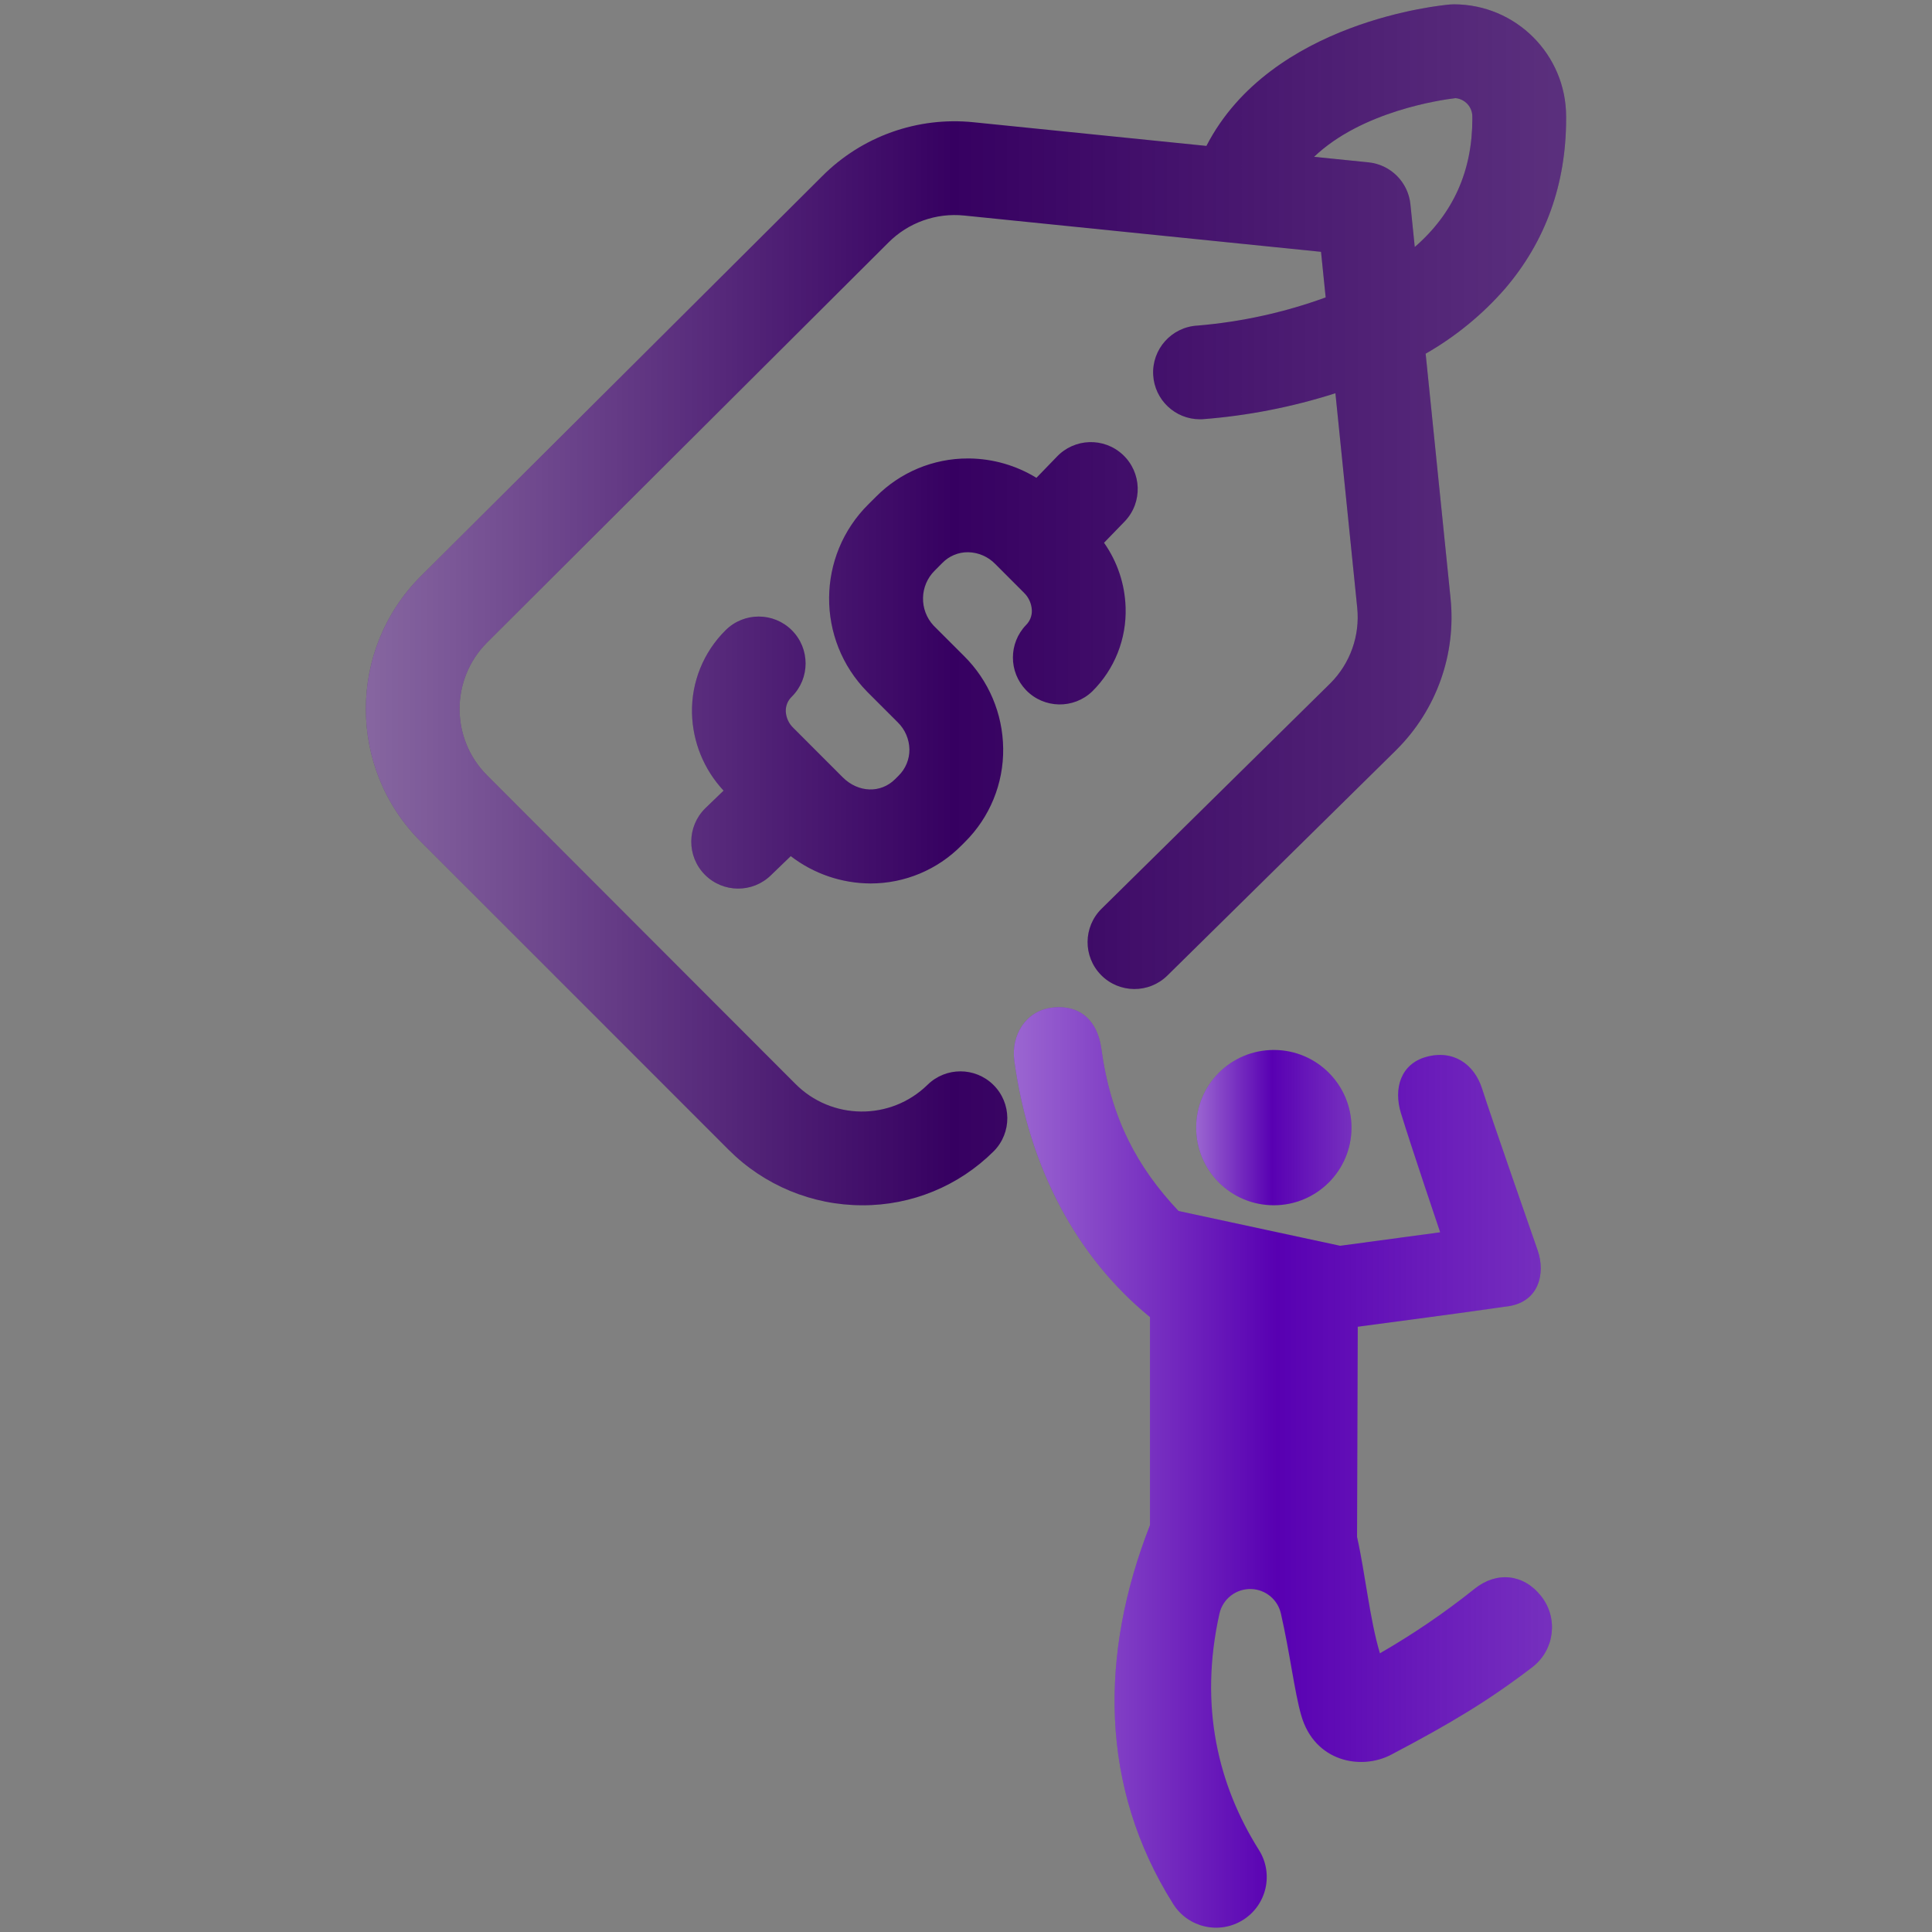 <?xml version="1.0" encoding="utf-8"?>
<!-- Generator: Adobe Illustrator 26.2.1, SVG Export Plug-In . SVG Version: 6.00 Build 0)  -->
<svg version="1.1" id="report" xmlns="http://www.w3.org/2000/svg" xmlns:xlink="http://www.w3.org/1999/xlink" x="0px" y="0px"
	 viewBox="0 0 640.62 640.62" style="enable-background:new 0 0 640.62 640.62;" xml:space="preserve">
<rect x="0" y="0" width="640.62" height="640.62" fill="#808080" stroke="none"/>
<style type="text/css">
	.st0{fill:#5800B2;}
	.st1{fill:#360061;}
	.st2{fill:url(#Path_6793_00000047020347720427202130000015508461625755365504_);}
	.st3{fill:url(#Ellipse_257_00000046297394092099731550000004415915258120276629_);}
	.st4{fill:url(#Path_6794_00000065782583710958067650000016206495414760267199_);}
</style>
<g>
	<g id="Group_5057" transform="translate(101.421 136.539)">
		<g id="Group_5056" transform="translate(0 0)">
			<path id="Path_6793" class="st0" d="M409.46,392.55c-5.82-7.25-14.67-8.08-21.91-2.28c-9.91,7.92-20.41,15.07-31.41,21.4
				c-3.39-11.29-4.85-26.38-7.58-38.57l0.23-69.71c0,0,37.84-5,48.77-6.65c11.63-1.08,13.41-11.32,10.94-18.51
				c-0.6-1.75-15.8-45.27-18.45-53.68c-2.6-8.25-9.61-13.15-18.62-10.62c-8.34,2.34-10.86,10.39-8.31,18.66
				c3.55,11.56,13,39.48,13,39.48l-33.16,4.47l-53.6-11.53c-13.66-14.49-22.44-30.64-25.63-54.01c-1.17-8.58-6.59-14.58-16.38-13.41
				c-8.58,1.03-13.6,9.06-12.43,17.64c4.81,35.27,20.68,65.11,44.97,84.95v69.01c-16.66,42.61-16.86,86.58,7.71,125.61
				c4.94,7.85,15.31,10.21,23.16,5.27c7.85-4.94,10.21-15.31,5.27-23.16l0,0c-13.61-21.61-19.92-47.84-13.11-78.37
				c1.09-4.92,5.54-8.35,10.57-8.18h0.01c4.73,0.17,8.75,3.5,9.8,8.11c2.99,13.06,4.47,25.79,6.73,33.74
				c4.43,15.53,19.93,18.29,29.79,13.1c20.05-10.54,32.57-18.1,47.02-29.17c7.23-5.69,8.48-16.16,2.78-23.39
				C409.56,392.68,409.51,392.62,409.46,392.55z"/>
			<circle id="Ellipse_257" class="st0" cx="320.96" cy="237.36" r="25.75"/>
		</g>
	</g>
	<path id="Path_6794" class="st1" d="M482.09,1.43c-0.43,0-0.86,0.02-1.29,0.06c-2.54,0.21-59.4,5.43-80.77,46.89l-77.16-7.84
		c-18.6-1.93-37.08,4.65-50.27,17.91L139.46,191.13c-24.2,24.31-24.19,63.6,0.02,87.9l102.11,102.2
		c11.76,11.8,27.73,18.43,44.39,18.42c16.33,0.05,32-6.41,43.56-17.95c6.03-6.12,5.95-15.96-0.17-21.99
		c-6.05-5.95-15.75-5.96-21.81-0.01c-12.27,12-31.95,11.8-43.97-0.45L161.47,257.05c-12.1-12.14-12.11-31.77-0.04-43.92
		L294.57,80.44c6.6-6.64,15.84-9.93,25.15-8.97L438.03,83.5l1.54,15.12c-13.7,4.99-28,8.13-42.53,9.34
		c-8.57,0.48-15.14,7.82-14.66,16.39c0.46,8.22,7.25,14.66,15.48,14.68c0.28,0,0.55,0,0.83-0.02c14.99-1.14,29.79-4.04,44.11-8.62
		l7.23,71.08c0.96,9.29-2.32,18.52-8.92,25.11l-75.85,74.74c-6.12,6.03-6.19,15.87-0.16,21.99s15.87,6.19,21.99,0.16l0,0
		l75.89-74.78l0.07-0.08c13.26-13.2,19.85-31.69,17.92-50.3l-8.25-81.03c9.91-5.67,18.81-12.95,26.32-21.56
		c13.46-15.71,20.28-34.7,20.26-56.45v-0.62C519.29,18.1,502.64,1.45,482.09,1.43z M488.21,39.28c0.01,17.38-6.28,31.48-19.1,42.63
		l-1.44-14.18c-0.75-7.34-6.55-13.15-13.9-13.9l-18.04-1.83c15.91-15.19,42.21-18.91,46.91-19.46c3.15,0.3,5.56,2.94,5.56,6.1V39.28
		z M362.21,229.22c-6.18,5.96-16.02,5.79-21.98-0.38c-5.81-6.02-5.82-15.57-0.01-21.59c1.3-1.29,2-3.07,1.92-4.91
		c-0.1-2.2-1.03-4.27-2.61-5.8L330,187c-2.36-2.42-5.57-3.82-8.95-3.89c-3.25-0.05-6.37,1.25-8.62,3.59l-2.45,2.46
		c-5.07,4.97-5.25,13.08-0.41,18.28l10.08,10.07c8.2,8.12,12.86,19.14,12.99,30.68c0.15,11.63-4.43,22.82-12.69,31.01l-1.15,1.15
		c-7.96,8.05-18.8,12.59-30.12,12.59c-9.58-0.03-18.89-3.22-26.48-9.06l-6.51,6.28c-6.11,6.03-15.95,5.97-21.99-0.14
		c-6.03-6.11-5.97-15.95,0.14-21.99c0.08-0.08,0.17-0.17,0.26-0.25l5.83-5.62c-6.51-6.98-10.24-16.1-10.47-25.65
		c-0.24-10.31,3.79-20.26,11.12-27.52c6.07-6.07,15.92-6.07,21.99,0s6.07,15.92,0,21.99l0,0c-1.33,1.26-2.07,3.03-2.02,4.86
		c0.09,2.09,0.99,4.07,2.51,5.52l16.37,16.38c5.13,5.13,12.6,5.39,17.38,0.61l1.15-1.15c2.33-2.29,3.62-5.43,3.59-8.7
		c-0.06-3.39-1.45-6.63-3.88-9l-10.08-10.08c-17.05-17.32-16.87-45.17,0.41-62.26l2.46-2.45c8.05-8.13,19.02-12.71,30.47-12.69h0.48
		c7.86,0.09,15.55,2.31,22.25,6.42l6.68-6.9c5.86-6.28,15.7-6.62,21.97-0.76s6.62,15.7,0.76,21.97c-0.13,0.14-0.26,0.28-0.4,0.41
		l-6.59,6.81c4.43,6.29,6.92,13.75,7.15,21.44C373.58,211.82,369.59,221.89,362.21,229.22z"/>
	<g id="Group_5057_00000098217813640612652430000004325398634677427335_" transform="translate(101.421 136.539)">
		<g id="Group_5056_00000015343928896676673950000001563732014006974388_" transform="translate(0 0)">
			
				<linearGradient id="Path_6793_00000031207660641030595570000002103726013445130922_" gradientUnits="userSpaceOnUse" x1="234.753" y1="350.048" x2="413.186" y2="350.048">
				<stop  offset="0" style="stop-color:#FFFFFF;stop-opacity:0.4"/>
				<stop  offset="0.069" style="stop-color:#FFFFFF;stop-opacity:0.344"/>
				<stop  offset="0.489" style="stop-color:#FFFFFF;stop-opacity:0"/>
				<stop  offset="0.753" style="stop-color:#FAFAFA;stop-opacity:0.103"/>
				<stop  offset="1" style="stop-color:#EFEFEF;stop-opacity:0.2"/>
			</linearGradient>
			
				<path id="Path_6793_00000109727007469496366810000010865563426381139332_" style="fill:url(#Path_6793_00000031207660641030595570000002103726013445130922_);" d="
				M409.46,392.55c-5.82-7.25-14.67-8.08-21.91-2.28c-9.91,7.92-20.41,15.07-31.41,21.4c-3.39-11.29-4.85-26.38-7.58-38.57
				l0.23-69.71c0,0,37.84-5,48.77-6.65c11.63-1.08,13.41-11.32,10.94-18.51c-0.6-1.75-15.8-45.27-18.45-53.68
				c-2.6-8.25-9.61-13.15-18.62-10.62c-8.34,2.34-10.86,10.39-8.31,18.66c3.55,11.56,13,39.48,13,39.48l-33.16,4.47l-53.6-11.53
				c-13.66-14.49-22.44-30.64-25.63-54.01c-1.17-8.58-6.59-14.58-16.38-13.41c-8.58,1.03-13.6,9.06-12.43,17.64
				c4.81,35.27,20.68,65.11,44.97,84.95v69.01c-16.66,42.61-16.86,86.58,7.71,125.61c4.94,7.85,15.31,10.21,23.16,5.27
				c7.85-4.94,10.21-15.31,5.27-23.16l0,0c-13.61-21.61-19.92-47.84-13.11-78.37c1.09-4.92,5.54-8.35,10.57-8.18h0.01
				c4.73,0.17,8.75,3.5,9.8,8.11c2.99,13.06,4.47,25.79,6.73,33.74c4.43,15.53,19.93,18.29,29.79,13.1
				c20.05-10.54,32.57-18.1,47.02-29.17c7.23-5.69,8.48-16.16,2.78-23.39C409.56,392.68,409.51,392.62,409.46,392.55z"/>
			
				<linearGradient id="Ellipse_257_00000111887903677762850310000016324717833203759534_" gradientUnits="userSpaceOnUse" x1="295.218" y1="237.363" x2="346.711" y2="237.363">
				<stop  offset="0" style="stop-color:#FFFFFF;stop-opacity:0.4"/>
				<stop  offset="0.069" style="stop-color:#FFFFFF;stop-opacity:0.344"/>
				<stop  offset="0.489" style="stop-color:#FFFFFF;stop-opacity:0"/>
				<stop  offset="0.753" style="stop-color:#FAFAFA;stop-opacity:0.103"/>
				<stop  offset="1" style="stop-color:#EFEFEF;stop-opacity:0.2"/>
			</linearGradient>
			
				<circle id="Ellipse_257_00000016058200283289035230000016643167032177455249_" style="fill:url(#Ellipse_257_00000111887903677762850310000016324717833203759534_);" cx="320.96" cy="237.36" r="25.75"/>
		</g>
	</g>
	
		<linearGradient id="Path_6794_00000168838071575815977600000000334552050595887037_" gradientUnits="userSpaceOnUse" x1="121.313" y1="200.539" x2="519.308" y2="200.539">
		<stop  offset="0" style="stop-color:#FFFFFF;stop-opacity:0.4"/>
		<stop  offset="0.069" style="stop-color:#FFFFFF;stop-opacity:0.344"/>
		<stop  offset="0.489" style="stop-color:#FFFFFF;stop-opacity:0"/>
		<stop  offset="0.753" style="stop-color:#FAFAFA;stop-opacity:0.103"/>
		<stop  offset="1" style="stop-color:#EFEFEF;stop-opacity:0.2"/>
	</linearGradient>
	
		<path id="Path_6794_00000019656249989393725320000002454369221254006657_" style="fill:url(#Path_6794_00000168838071575815977600000000334552050595887037_);" d="
		M482.09,1.43c-0.43,0-0.86,0.02-1.29,0.06c-2.54,0.21-59.4,5.43-80.77,46.89l-77.16-7.84c-18.6-1.93-37.08,4.65-50.27,17.91
		L139.46,191.13c-24.2,24.31-24.19,63.6,0.02,87.9l102.11,102.2c11.76,11.8,27.73,18.43,44.39,18.42c16.33,0.05,32-6.41,43.56-17.95
		c6.03-6.12,5.95-15.96-0.17-21.99c-6.05-5.95-15.75-5.96-21.81-0.01c-12.27,12-31.95,11.8-43.97-0.45L161.47,257.05
		c-12.1-12.14-12.11-31.77-0.04-43.92L294.57,80.44c6.6-6.64,15.84-9.93,25.15-8.97L438.03,83.5l1.54,15.12
		c-13.7,4.99-28,8.13-42.53,9.34c-8.57,0.48-15.14,7.82-14.66,16.39c0.46,8.22,7.25,14.66,15.48,14.68c0.28,0,0.55,0,0.83-0.02
		c14.99-1.14,29.79-4.04,44.11-8.62l7.23,71.08c0.96,9.29-2.32,18.52-8.92,25.11l-75.85,74.74c-6.12,6.03-6.19,15.87-0.16,21.99
		s15.87,6.19,21.99,0.16l0,0l75.89-74.78l0.07-0.08c13.26-13.2,19.85-31.69,17.92-50.3l-8.25-81.03
		c9.91-5.67,18.81-12.95,26.32-21.56c13.46-15.71,20.28-34.7,20.26-56.45v-0.62C519.29,18.1,502.64,1.45,482.09,1.43z M488.21,39.28
		c0.01,17.38-6.28,31.48-19.1,42.63l-1.44-14.18c-0.75-7.34-6.55-13.15-13.9-13.9l-18.04-1.83c15.91-15.19,42.21-18.91,46.91-19.46
		c3.15,0.3,5.56,2.94,5.56,6.1V39.28z M362.21,229.22c-6.18,5.96-16.02,5.79-21.98-0.38c-5.81-6.02-5.82-15.57-0.01-21.59
		c1.3-1.29,2-3.07,1.92-4.91c-0.1-2.2-1.03-4.27-2.61-5.8L330,187c-2.36-2.42-5.57-3.82-8.95-3.89c-3.25-0.05-6.37,1.25-8.62,3.59
		l-2.45,2.46c-5.07,4.97-5.25,13.08-0.41,18.28l10.08,10.07c8.2,8.12,12.86,19.14,12.99,30.68c0.15,11.63-4.43,22.82-12.69,31.01
		l-1.15,1.15c-7.96,8.05-18.8,12.59-30.12,12.59c-9.58-0.03-18.89-3.22-26.48-9.06l-6.51,6.28c-6.11,6.03-15.95,5.97-21.99-0.14
		c-6.03-6.11-5.97-15.95,0.14-21.99c0.08-0.08,0.17-0.17,0.26-0.25l5.83-5.62c-6.51-6.98-10.24-16.1-10.47-25.65
		c-0.24-10.31,3.79-20.26,11.12-27.52c6.07-6.07,15.92-6.07,21.99,0s6.07,15.92,0,21.99l0,0c-1.33,1.26-2.07,3.03-2.02,4.86
		c0.09,2.09,0.99,4.07,2.51,5.52l16.37,16.38c5.13,5.13,12.6,5.39,17.38,0.61l1.15-1.15c2.33-2.29,3.62-5.43,3.59-8.7
		c-0.06-3.39-1.45-6.63-3.88-9l-10.08-10.08c-17.05-17.32-16.87-45.17,0.41-62.26l2.46-2.45c8.05-8.13,19.02-12.71,30.47-12.69h0.48
		c7.86,0.09,15.55,2.31,22.25,6.42l6.68-6.9c5.86-6.28,15.7-6.62,21.97-0.76s6.62,15.7,0.76,21.97c-0.13,0.14-0.26,0.28-0.4,0.41
		l-6.59,6.81c4.43,6.29,6.92,13.75,7.15,21.44C373.58,211.82,369.59,221.89,362.21,229.22z"/>
</g>
</svg>
